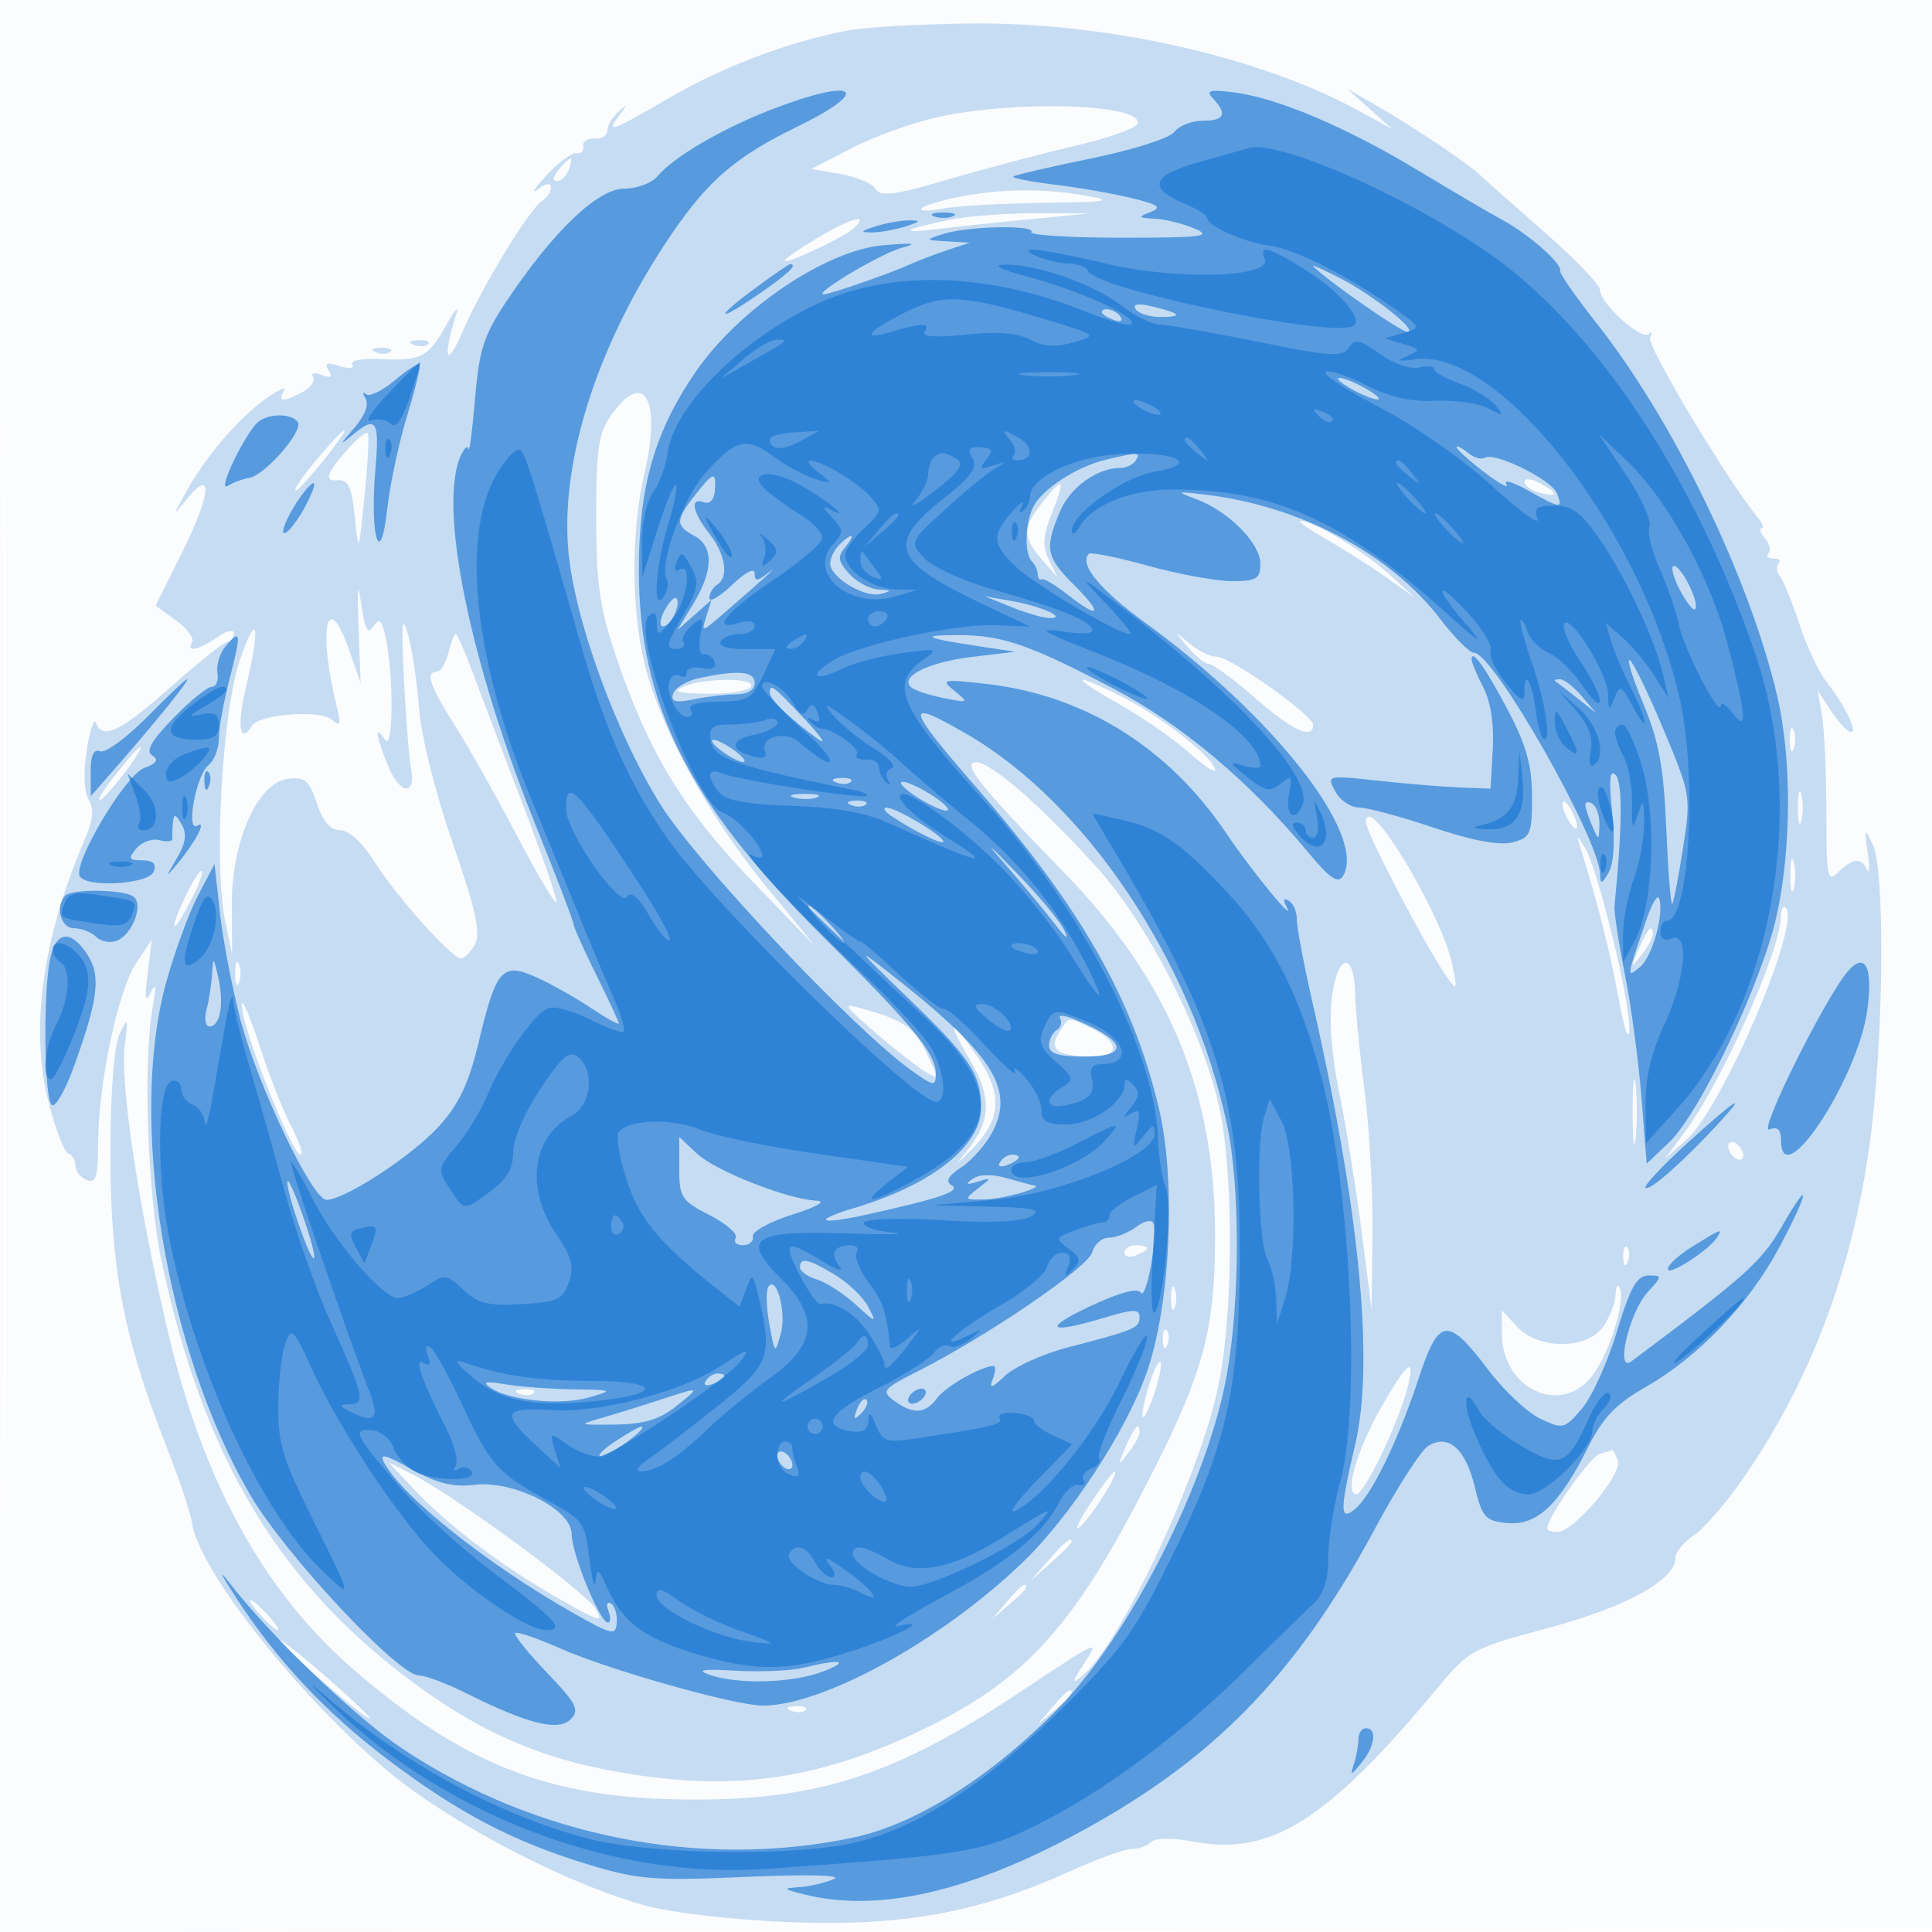 <svg xmlns="http://www.w3.org/2000/svg" width="256" height="256"><path fill="#1976D2" fill-opacity=".016" fill-rule="evenodd" d="M0 128.004v128.004l128.25-.254 128.25-.254.254-127.75L257.008 0H0zm.485.496c0 70.4.119 99.053.265 63.672s.146-92.98 0-128S.485 58.1.485 128.5"/><path fill="#1976D2" fill-opacity=".239" fill-rule="evenodd" d="M112.069 4.088c-7.79 1.528-16.437 4.816-23.46 8.92-7.666 4.48-8.419 4.738-6.53 2.242 1.143-1.511 1.126-1.572-.127-.45-.799.715-1.463 1.84-1.476 2.5s-.783 1.14-1.711 1.068c-.928-.073-1.592.377-1.476 1 .116.622-.288 1.041-.897.929-.61-.111-2.41 1.222-4 2.962-1.591 1.741-2.105 2.564-1.142 1.83 1.066-.813 1.75-.919 1.75-.27 0 .584-.487 1.364-1.083 1.732-1.74 1.076-7.981 11.297-10.602 17.364-2.214 5.123-2.726 3.626-.826-2.415.346-1.1-.281-.367-1.392 1.628-2.367 4.253-3.289 4.717-8.832 4.448-2.321-.113-3.901.204-3.583.718.328.531-.383.618-1.682.206-1.686-.535-2.053-.394-1.461.563.566.916.304 1.091-.927.618-.969-.372-1.464-.25-1.136.28.319.516-.303 1.411-1.382 1.989-2.572 1.376-3.384 1.328-2.472-.147.406-.658-.674-.19-2.401 1.04-3.655 2.602-7.949 7.622-10.554 12.338-1.83 3.311-1.829 3.313.107.933 3.476-4.275 3.201-.647-.517 6.828l-3.636 7.307 2.695 1.962c1.482 1.08 2.44 2.374 2.13 2.876-.875 1.416.873 1.078 3.331-.644 1.246-.872 2.223-1.092 2.223-.5 0 .581-.355 1.057-.789 1.057-.433 0-3.83 2.7-7.547 6-6.748 5.989-9.096 7.11-9.949 4.75-.249-.687-.799.961-1.222 3.664-.472 3.016-.372 5.55.259 6.56.734 1.177.606 2.626-.453 5.086-5.688 13.222-7.36 25.241-4.869 34.989.907 3.548 2.081 6.601 2.609 6.784.529.184.961.923.961 1.643 0 .721.675 1.569 1.5 1.886 1.219.467 1.5-.433 1.5-4.805 0-7.826 2.623-20.296 5.031-23.92l2.085-3.137-.555 4.5c-.409 3.322-.299 3.976.419 2.5.7-1.439.769-.877.246 2-1.281 7.054-.681 24.684 1.135 33.375 5.494 26.285 15.872 43.463 34.262 56.709 8.211 5.914 15.624 9.177 24.871 10.946 16.079 3.077 27.716 1.529 42.339-5.629 12.677-6.207 19.05-13.07 27.992-30.144 8.562-16.35 10.175-21.909 10.175-35.073 0-19.127-6.103-33.771-20.053-48.113C129.769 104.078 127.321 101 129.359 101c1.967 0 8.69 5.86 15.951 13.902 6.617 7.329 13.606 20.856 16.101 31.162 2.073 8.562 2.089 27.601.031 37.561-2.451 11.866-13.015 34.322-18.113 38.499-1.356 1.111-1.308.807.246-1.585 2.212-3.403 2.26-3.424-8.301 3.598-16.67 11.084-26.758 14.383-43.774 14.315-18.357-.073-29.709-4.413-44.34-16.952-12.151-10.414-20.243-25.085-24.964-45.257-3.897-16.654-6.31-32.74-5.662-37.743.475-3.673.42-3.796-.682-1.5-.748 1.558-1.205 7.585-1.214 16-.016 15.034 1.732 24.182 7.352 38.5 1.728 4.4 3.273 8.998 3.435 10.219.926 7.001 17.43 27.024 29.286 35.532 8.926 6.404 21.684 12.721 30.789 15.244 3.401.943 11.631 1.893 19 2.194 14.868.607 25.135-1.237 37.098-6.661 3.673-1.665 7.426-3.028 8.34-3.028s2.089-.418 2.612-.929c.573-.56 2.8-.578 5.616-.045 10.166 1.923 17.648-2.756 32.024-20.026 4.504-5.41 4.747-5.545 14.949-8.283 10.303-2.765 16.861-6.369 16.861-9.266 0-.773 1.072-2.107 2.381-2.965 1.31-.858 4.178-4.131 6.374-7.273 9.387-13.431 15.126-28.985 17.254-46.759 1.606-13.424 1.706-34.263.178-37.454-1.136-2.373-1.172-2.322-.704 1 .272 1.925.236 2.938-.078 2.25-.765-1.673-1.937-1.575-3.834.321-1.428 1.429-1.571.713-1.571-7.875 0-5.195-.257-10.965-.572-12.821l-.572-3.375 1.803 2.75c.993 1.512 2.166 2.75 2.608 2.75.937 0-.786-3.495-3.355-6.807-.984-1.268-2.551-4.643-3.483-7.5-.931-2.856-2.08-5.684-2.553-6.285s-.563-1.388-.201-1.75S235.733 74 235 74s-1.037-.296-.675-.658.156-1.262-.456-2c-.613-.738-.816-1.342-.452-1.342s.195-.563-.376-1.25c-4.064-4.897-14.957-23.093-14.403-24.059.375-.655.304-.847-.158-.427-.983.893-6.48-4.068-6.48-5.848 0-.666-3.262-4.069-7.249-7.563s-7.845-6.917-8.575-7.607c-1.751-1.654-8.678-6.307-13.676-9.186l-4-2.304 3 2.683 3 2.683-4.5-2.463C166.986 7.535 146.663 2.951 128.808 3.11c-6.77.06-14.302.5-16.739.978m12.333 11.398c-3.354.729-8.529 2.58-11.5 4.113l-5.402 2.787 3.854.666c2.12.367 4.222 1.262 4.672 1.989.658 1.066 2.533.818 9.645-1.273 4.856-1.427 12.399-3.422 16.762-4.432s8.093-2.339 8.289-2.953c.827-2.595-15.899-3.165-26.32-.897M74 22.5c-.718.865-.815 1.5-.229 1.5.558 0 1.274-.675 1.591-1.5s.419-1.5.229-1.5-.906.675-1.591 1.5m53.112 3.581c-2.414.474-4.664 1.164-5 1.534s.907.383 2.763.029 7.931-.7 13.5-.769c8.4-.104 9.358-.262 5.625-.926-5.688-1.012-11.285-.968-16.888.132m-1.054 3.009c-6.408 1.257-7.359 1.952-1.714 1.254 2.664-.33 8.289-.929 12.5-1.332l7.656-.732-7-.031c-3.85-.016-8.999.362-11.442.841m-17.808 2.476c-2.338 1.401-4.25 2.725-4.25 2.942 0 .645 8.048-3.156 9.272-4.38 1.943-1.943-.593-1.216-5.022 1.438M54.813 45.683c.721.289 1.584.253 1.916-.079s-.258-.568-1.312-.525c-1.165.048-1.402.285-.604.604m-5 1c.721.289 1.584.253 1.916-.079s-.258-.568-1.312-.525c-1.165.048-1.402.285-.604.604m31.255 8.221C79.288 57.404 79 59.295 79 68.478c0 8.813.448 12.005 2.577 18.346 4.259 12.688 8.948 20.443 18.106 29.944l8.418 8.732-6.558-8c-7.521-9.177-13.809-20.586-16.018-29.064-1.877-7.208-1.938-18.047-.145-25.669 2.297-9.758.009-13.93-4.312-7.863M43.377 59.25C40.424 62.619 38.699 65 39.21 65c.25 0 1.902-1.8 3.67-4 3.432-4.271 3.78-5.497.497-1.75m2.942.004c-3.105 3.45-3.491 4.535-1.558 4.383 1.378-.109 1.845.901 2.251 4.863.505 4.926.524 4.883 1.302-2.865.435-4.325.619-8.036.409-8.246-.21-.209-1.292.63-2.404 1.865M202 63.848c0 .505.9 1.154 2 1.442 1.1.287 2 .356 2 .152 0-.205-.9-.853-2-1.442-1.105-.591-2-.659-2-.152m-63.927 2.787c-2.595 3.298-2.597 4.541-.017 7.504l2.057 2.361-1.134-2.328c-.887-1.824-.793-3.18.436-6.25 1.838-4.595 1.508-4.911-1.342-1.287m37.641 4.798c2.317 1.326 5.917 3.618 8 5.096l3.786 2.685-3.5-3.182c-3.337-3.034-10.029-7.046-11.71-7.02-.435.007 1.106 1.096 3.424 2.421M47.504 83l.277 7.5-1.474-4.25c-2.986-8.612-4.25-2.9-1.66 7.499.577 2.317.457 2.564-.755 1.566-1.567-1.289-9.559-.663-10.475.82-1.621 2.622-2.061.13-.862-4.885 2.018-8.447 1.555-10.667-.783-3.75-2.339 6.919-3.476 27.111-1.943 34.5l.934 4.5-.046-6.5c-.061-8.49 3.417-16.339 7.445-16.807 2.251-.261 2.82.223 3.819 3.25.8 2.425 1.782 3.557 3.084 3.557 1.15 0 2.944 1.638 4.507 4.114C52.554 118.838 59.851 127 61.092 127c.461 0 1.295-.854 1.854-1.899.779-1.455.086-4.589-2.966-13.416-2.316-6.698-4.18-14.167-4.454-17.851-.26-3.484-.926-7.909-1.481-9.834-.787-2.734-.901-1.42-.521 6 .268 5.225.682 10.503.92 11.729.725 3.733-1.39 3.644-2.965-.125-1.68-4.02-1.921-5.835-.479-3.604 1.115 1.725 1.199-8.5.11-13.5-.522-2.4-.848-2.7-1.631-1.5-.743 1.139-1.132.417-1.616-3-.444-3.144-.553-2.24-.359 3m11.907 3.5c-.345 1.375-1.029 2.5-1.519 2.5-1.586 0-.96 1.854 2.442 7.231 1.833 2.898 5.511 9.428 8.173 14.512s5.012 9.071 5.222 8.862c.21-.21-1.834-6.17-4.542-13.244s-5.719-14.999-6.691-17.611S60.573 84 60.383 84s-.627 1.125-.972 2.5m97.994-.75c1.048 1.237 2.325 2.25 2.839 2.25s3.248 2.025 6.077 4.5c4.925 4.308 7.679 5.583 7.679 3.555C174 94.747 163.02 87 161.166 87c-.83 0-2.444-.787-3.587-1.75-2.077-1.748-2.077-1.748-.174.5M90.5 91c-1.473.633-.632.878 3.191.93 2.855.038 5.469-.38 5.809-.93.758-1.226-6.148-1.226-9 0m57.726 2.262c3.149 1.781 7.311 4.662 9.25 6.403 1.938 1.74 3.524 2.799 3.524 2.353 0-1.448-6.948-6.958-12.004-9.52-7.039-3.567-7.544-3.067-.77.764M237.158 98c0 1.375.227 1.938.504 1.25.278-.687.278-1.812 0-2.5-.277-.687-.504-.125-.504 1.25M16.86 100.75c-2.877 3.473-4.095 5.25-3.601 5.25.277 0 1.705-1.575 3.173-3.5 2.725-3.572 3.055-4.921.428-1.75M238.232 107c0 1.925.206 2.713.457 1.75.252-.963.252-2.537 0-3.5-.251-.963-.457-.175-.457 1.75m-31.201-.5c0 .55.436 1.675.969 2.5s.969 1.05.969.5-.436-1.675-.969-2.5-.969-1.05-.969-.5M181 108.994c0 1.328 8.144 16.873 10.743 20.506 1.318 1.843 1.376 1.725.735-1.5-1.354-6.819-11.478-23.583-11.478-19.006m28.407 3.293c2.321 7.429 3.904 13.682 5.046 19.928.769 4.209 1.376 5.967 1.439 4.163.127-3.662-4.247-21.522-5.903-24.102-1.089-1.697-1.115-1.696-.582.011M237.232 116c0 1.925.206 2.713.457 1.75.252-.963.252-2.537 0-3.5-.251-.963-.457-.175-.457 1.75m-212.553 2.546c-2.349 4.927-2.018 5.765.437 1.11 1.116-2.115 1.852-4.022 1.636-4.238s-1.149 1.192-2.073 3.128M236 121.298c0 4.476-7.766 21.945-12.759 28.702l-2.587 3.5 2.82-2.5c4.758-4.218 15.22-28.639 13.154-30.705-.345-.346-.628.106-.628 1.003m-18.856 4.452c-1.091 2.55-1.066 2.609.34.809.834-1.068 1.516-2.305 1.516-2.75 0-1.52-.678-.81-1.856 1.941M31.158 129c0 1.375.227 1.938.504 1.25.278-.687.278-1.812 0-2.5-.277-.687-.504-.125-.504 1.25m145.344 2.982c-.425 3.094-.079 7.737.955 12.805.892 4.373 2.221 12.623 2.954 18.332l1.333 10.381.12-10c.066-5.5-.408-14.05-1.052-19s-1.203-10.683-1.242-12.739c-.106-5.674-2.278-5.518-3.068.221m-144.457 1.111c-.09 3.211 7.744 22.628 7.911 19.607.024-.439-.708-2.239-1.628-4-.919-1.76-2.699-6.35-3.955-10.2s-2.304-6.283-2.328-5.407M115 135.964c4.837 4.261 9 7.293 9 6.554 0-.339-.697-1.964-1.548-3.611-1.485-2.872-2.981-3.816-8.452-5.333-2.264-.628-2.169-.402 1 2.39m25.288.947c-1.389 2.224-.056 3.089 4.762 3.089 3.484 0 3.122-2.145-.652-3.865-3.09-1.408-2.701-1.481-4.11.776m-11.726 3.605c2.987 5.097 2.764 8.268-.883 12.53-1.199 1.401-.716 1.07 1.071-.735 4.008-4.047 4.171-7.375.614-12.507-3.591-5.183-4.029-4.794-.802.712m87.766 6.984c.005 3.85.185 5.302.402 3.228.216-2.075.213-5.225-.008-7s-.398-.078-.394 3.772M229 151.882c0 .55.45 1.278 1 1.618s1 .168 1-.382-.45-1.278-1-1.618-1-.168-1 .382m-80 14.087c0 .532.675.709 1.5.393.825-.317 1.5-.753 1.5-.969s-.675-.393-1.5-.393-1.5.436-1.5.969m66.079.614c.048 1.165.285 1.402.604.605.289-.722.253-1.585-.079-1.917s-.568.258-.525 1.312M155.158 172c0 1.375.227 1.938.504 1.25.278-.687.278-1.812 0-2.5-.277-.687-.504-.125-.504 1.25m58.921-.473c-.043 1.116-.78 3.028-1.636 4.25-2.153 3.074-8.554 3.093-11.404.034L199 173.623v3.054c0 7.319 7.738 11.014 11.924 5.692 2.267-2.881 4.474-9.83 3.714-11.693-.264-.647-.516-.264-.559.851m-60 6.056c.048 1.165.285 1.402.604.605.289-.722.253-1.585-.079-1.917s-.568.258-.525 1.312M152.2 183.7c-.624 2.034-.97 3.864-.767 4.066s.907-1.267 1.567-3.266 1.005-3.828.767-4.066-.943 1.232-1.567 3.266m30.874 2.67c-3.289 5.749-4.976 11.63-3.336 11.63 1.056 0 5.672-9.674 6.801-14.25 1.023-4.151-.059-3.332-3.465 2.62m-114.261-1.687c.721.289 1.584.253 1.916-.079s-.258-.568-1.312-.525c-1.165.048-1.402.285-.604.604m80.331 7.067c-1.091 2.55-1.066 2.609.34.809.834-1.068 1.516-2.305 1.516-2.75 0-1.52-.678-.81-1.856 1.941m62.831.896c-1.276.346-6.975 8.431-6.975 9.895 0 .252.623.459 1.384.459 2.152 0 8.66-7.723 7.986-9.478-.321-.837-.648-1.47-.727-1.406s-.829.302-1.668.53M55 197.494c4.412 4.7 11.851 10.276 19.375 14.522 5.218 2.945 5.692 3.06 4.48 1.082-1.404-2.291-18.664-14.942-24.205-17.741l-3.15-1.591zm89.463 1.756c-1.542 2.338-2.164 3.722-1.383 3.077 1.502-1.241 5.331-7.327 4.609-7.327-.233 0-1.685 1.912-3.226 4.25m-5.539 7.5-2.424 2.75 2.75-2.424c1.512-1.334 2.75-2.571 2.75-2.75 0-.785-.81-.146-3.076 2.424m-5.519 5.5-1.905 2.25 2.25-1.905c2.114-1.79 2.705-2.595 1.905-2.595-.19 0-1.202 1.012-2.25 2.25M34.5 214c.995 1.1 2.035 2 2.31 2s-.315-.9-1.31-2-2.035-2-2.31-2 .315.9 1.31 2m2.5 3.302c0 .275 2.7 2.839 6 5.698s6 4.973 6 4.698-2.7-2.839-6-5.698-6-4.973-6-4.698m102.405 8.948-1.905 2.25 2.25-1.905c2.114-1.79 2.705-2.595 1.905-2.595-.19 0-1.202 1.012-2.25 2.25m-34.592.433c.721.289 1.584.253 1.916-.079s-.258-.568-1.312-.525c-1.165.048-1.402.285-.604.604"/><path fill="#1976D2" fill-opacity=".633" fill-rule="evenodd" d="M102.38 14.454c-6.677 2.571-13.134 6.339-15.267 8.91-.747.9-2.734 1.636-4.416 1.636-3.484 0-9.38 5.635-15.537 14.848-3.049 4.563-3.667 6.47-4.216 13-.353 4.209-.742 7.202-.863 6.652-.122-.55-.608-.1-1.081 1-2.923 6.801 1.253 27.21 10.01 48.929 2.745 6.806 4.99 12.669 4.99 13.029s1.35 3.375 3 6.701 3 6.232 3 6.458c0 .227-1.688-.713-3.75-2.088s-5.297-3.193-7.187-4.041c-4.493-2.016-5.311-1.107-7.587 8.422-1.345 5.63-2.623 8.354-5.325 11.345-3.488 3.86-12.445 9.717-14.89 9.736-1.867.014-9.135-15.201-11.399-23.861-1.097-4.197-2.319-10.555-2.716-14.13l-.721-6.5-2.181 4.148c-1.199 2.281-3.095 7.447-4.212 11.48-5.085 18.348-.089 48.787 11.163 68.02C37.755 205.944 52.764 222 55.49 222c.867 0 3.699 1.064 6.293 2.363 8.115 4.067 12.199 5.083 13.837 3.445 1.219-1.219.781-2.075-3.176-6.205-2.524-2.635-4.401-4.979-4.171-5.21.231-.23 2.901.678 5.933 2.019 6.493 2.872 23.185 7.586 26.862 7.587 7.964.002 23.508-8.537 34.305-18.846 6.406-6.116 13.887-17.549 16.605-25.377 3.143-9.052 3.871-25.361 1.563-35.004-3.472-14.503-10.268-26.438-24.145-42.405-9.483-10.909-9.675-11.954-1.309-7.111 15.888 9.199 29.929 30.26 34.496 51.744 1.753 8.246 1.745 23.268-.018 33.152-2.526 14.167-12.841 34.554-22.407 44.289-8.914 9.071-18.837 15.309-27.128 17.053-20.145 4.237-42.148-.103-59.697-11.775-6.313-4.199-17.673-15.117-23.127-22.228-1.262-1.645-.838-.741.942 2.009 5.45 8.422 11.985 15.414 20.231 21.646 9.402 7.107 16.618 10.884 26.561 13.904 6.635 2.016 8.724 2.18 20.965 1.645 8.126-.355 12.79-.241 11.595.285-1.1.484-3.125.964-4.5 1.068-2.355.178-2.326.233.5.952q14.157 3.603 35.243-7.523c18.607-9.818 29.833-21.171 40.43-40.889 2.93-5.452 6.114-10.4 7.077-10.995 2.669-1.651 4.951.369 6.181 5.472.965 4.005 1.383 4.465 4.309 4.748 3.895.375 6.909-2.461 10.702-10.072 1.949-3.911 3.685-5.714 7.727-8.022 6.903-3.943 13.632-10.992 17.602-18.44 4.006-7.517 4.251-9.594.324-2.748-2.652 4.624-4.769 6.521-19.926 17.853-2.183 1.632-.293-6.477 2.129-9.134 1.983-2.176 1.988-2.25.126-2.241-1.522.008-2.397 1.567-4.185 7.458-1.244 4.096-3.335 8.696-4.647 10.221-2.293 2.666-2.506 2.716-5.504 1.292-1.715-.814-4.816-3.727-6.89-6.473-5.388-7.133-6.549-6.984-9.237 1.189-2.691 8.179-6.227 15.45-8.383 17.239-2.078 1.725-2.076.321.013-8.623 2.519-10.783.554-31.087-5.642-58.312-1.189-5.225-2.142-10.279-2.119-11.23.024-.952-.448-2.034-1.048-2.405-.699-.432-.816-.169-.327.73 1.476 2.713-4.589-4.65-7.904-9.595-7.702-11.489-18.932-18.461-32.051-19.901-5.647-.62-5.882-.563-4 .968 1.913 1.557 1.848 1.597-1.5.925-1.925-.387-3.857-1.034-4.292-1.44-1.511-1.405 2.347-3.322 8.055-4.004l5.737-.685-5-.76c-7.044-1.071-7.689-1.445-2.5-1.447 5.771-.003 9.435 1.261 20.517 7.075 9.046 4.746 18.031 12.304 25.86 21.753 2.811 3.393 3.921 4.151 4.561 3.116 3.281-5.308-9.061-21.136-26.18-33.575-6.017-4.372-8.819-7.797-7.477-9.139.255-.255 3.774.454 7.821 1.575S161.156 77 163.23 77c3.273 0 3.77-.305 3.77-2.313 0-2.711-4.231-6.967-8.5-8.55-2.768-1.026-2.652-1.069 1.5-.557 12.451 1.536 24.296 7.861 30.881 16.489 1.86 2.437 3.857 4.431 4.437 4.431 2.58 0 16.625 24.685 16.712 29.375.026 1.347.218 1.302 1.128-.265.679-1.169.856-4.202.464-7.956-.459-4.387-.332-5.764.458-4.974.938.938.886 7.017-.147 17.32-.083.825.527 4.875 1.356 9 .828 4.125 1.821 11.48 2.206 16.344l.7 8.843 2.993-2.843c4.074-3.872 12.301-21.236 14.233-30.041 1.98-9.025 2-20.891.049-29.166-3.705-15.717-13.807-36.536-23.947-49.348-2.737-3.459-4.894-6.567-4.794-6.906.277-.936-4.124-4.818-7.602-6.707-1.698-.922-6.748-3.887-11.223-6.589-9.509-5.742-18.665-9.627-24.359-10.336-3.333-.415-3.825-.27-2.795.823 1.923 2.04 1.502 2.926-1.39 2.926-1.452 0-3.139.668-3.75 1.484-.617.824-5.521 2.386-11.041 3.514-5.463 1.117-10.096 2.195-10.296 2.396-.2.2 2.244.678 5.431 1.062 3.188.383 7.797 1.188 10.242 1.789 3.587.88 4.07 1.238 2.5 1.853-1.723.674-1.659.775.554.877 1.375.063 3.766.657 5.312 1.32 2.395 1.026.96 1.205-9.655 1.205-6.857 0-12.259-.338-12.003-.75.605-.978-8.423-.785-11.654.25-2.468.79-2.461.803.5.979l3 .179-3 .994c-1.65.547-3.9 1.408-5 1.914C118.007 36.213 109.96 39 109.142 39c-1.508 0 7.568-5.418 10.298-6.148 2.255-.602 1.637-.698-2.348-.363-7.618.64-19.25 8.486-24.94 16.824-5.442 7.974-7.492 15.133-7.499 26.187-.011 17.798 6.527 30.849 24.288 48.485 12.035 11.95 15.059 15.62 15.059 18.277 0 1.742-.229 1.711-3.25-.438-7.604-5.412-28.45-27.512-33.267-35.27C81.521 96.953 76.07 81.893 75.3 72.896c-1.039-12.137 4.005-27.62 13.603-41.753 4.918-7.243 8.579-10.382 16.75-14.367 10.115-4.931 7.789-6.581-3.273-2.322m21.37 14.208c.688.278 1.813.278 2.5 0 .688-.277.125-.504-1.25-.504s-1.937.227-1.25.504M116 30c-1.98.634-2.084.801-.5.801 1.1 0 3.125-.361 4.5-.801 1.98-.634 2.084-.801.5-.801-1.1 0-3.125.361-4.5.801m-15.803 8.087c-5.608 4.124-5.377 4.821.303.913 3.913-2.692 5.285-4 4.197-4-.167 0-2.192 1.389-4.5 3.087M174 35.277c1.761 1.844 11.63 8.717 12.473 8.687 1.535-.054-4.4-4.777-8.973-7.142-2.2-1.137-3.775-1.832-3.5-1.545m-23.525 5.683c.354.572 1.816 1.04 3.251 1.04 3.134 0 2.772-.479-1.06-1.399-1.858-.447-2.612-.323-2.191.359m-4.475.433c0 .216.698.661 1.552.989.89.341 1.291.173.941-.393-.587-.951-2.493-1.406-2.493-.596m-93.736 9.038c-1.642 1.382-3.346 2.188-3.786 1.791s-.454-.126-.034.602c.469.81-.148 2.359-1.589 3.993-1.833 2.077-1.894 2.282-.276.926 3.296-2.764 3.732-2.143 3.158 4.507-.754 8.743.645 13.442 1.563 5.25.37-3.3 1.564-8.902 2.655-12.448s1.827-6.603 1.639-6.791c-.189-.189-1.687.788-3.33 2.17M179 51.5c1.375.786 2.95 1.429 3.5 1.429s-.125-.643-1.5-1.429-2.95-1.429-3.5-1.429.125.643 1.5 1.429M34.384 55.765c-1.633 1.076-5.802 9.613-4.208 8.618.728-.455 1.999-.927 2.824-1.05 2.038-.303 7.203-6.196 6.47-7.381-.695-1.125-3.505-1.228-5.086-.187M193 59.259c0 .277 1.652 1.764 3.671 3.304s3.336 2.257 2.926 1.594.877-.295 2.859.818c4.352 2.445 4.655 2.477 3.861.408-.691-1.801-8.255-5.54-9.567-4.729-.46.285-1.493-.026-2.294-.69-.801-.665-1.456-.982-1.456-.705m-46.521 1.67c-3.787.909-8.263 3.798-9.52 6.147-1.143 2.136-1.261 6.288-.209 7.341.412.412.75 1.162.75 1.666s.236.805.524.667 1.812.763 3.385 2c4.284 3.37 4.852 2.711.991-1.15-3.804-3.804-4.019-4.874-1.966-9.787 1.35-3.231 4.927-5.813 8.054-5.813.767 0 1.672-.45 2.012-1 .686-1.11.338-1.116-4.021-.071m-54.406 4.706C89.496 68.91 89.486 69.655 92 71c2.581 1.381 2.535 4.605-.129 9l-2.121 3.5 2.258-2 2.258-2-.677 2.175c-.664 2.134-.625 2.13 2.118-.23 4.902-4.22 7.949-6.991 6.092-5.54-1.474 1.151-1.799 1.162-1.799.063 0-.782-1.251-.143-3 1.532-1.65 1.581-3 2.367-3 1.746 0-.62.45-1.406 1-1.746 1.606-.993 1.158-4.03-1-6.773-2.274-2.891-2.619-4.902-.715-4.171.764.293 1.348-.329 1.438-1.531.199-2.639-.159-2.557-2.65.61m-51.818-.385c-1.903 2.403-3.503 6.022-2.348 5.307.609-.376 1.791-2.005 2.626-3.62 1.575-3.046 1.441-3.858-.278-1.687M111.2 72.2c-.66.66-1.2 1.775-1.2 2.477 0 1.829 4.574 4.574 6.701 4.022 1.511-.392 1.463-.486-.296-.583-1.152-.064-2.902-1.008-3.888-2.097-1.467-1.622-1.564-2.257-.533-3.5 1.497-1.804.931-2.034-.784-.319m111.348 5.893c.88 1.701 1.808 2.884 2.063 2.629.681-.681-1.783-5.722-2.797-5.722-.476 0-.146 1.392.734 3.093M88.046 80.914c-.614 1.148-.699 2.086-.188 2.086 1.028 0 2.446-3.029 1.747-3.729-.244-.243-.945.496-1.559 1.643M134 80.433c1.925.778 4.175 1.435 5 1.461 2.631.08-1.033-1.584-5-2.27l-3.5-.606zM29.893 85.629c-.766.923-1.252 2.509-1.08 3.525.172 1.015-.166 1.846-.751 1.846s-2.883 1.874-5.106 4.165c-2.927 3.016-3.692 4.38-2.773 4.948.906.56.593 1.034-1.093 1.658-2.489.921-9.508 12.744-8.517 14.347.961 1.555 9.153 1.038 9.789-.618.398-1.039-.068-1.5-1.516-1.5-1.786 0-1.901-.229-.788-1.57.716-.863 2.106-1.359 3.088-1.102s1.748.176 1.701-.181c-.046-.356-.017-1.322.065-2.147.121-1.217.339-1.174 1.156.228.73 1.253.555 2.49-.636 4.5-1.544 2.604-1.542 2.651.036.772 2.384-2.841 4.005-5.91 2.691-5.098-1.584.979-.185-6.685 1.462-8.012.759-.611 1.379-2.2 1.379-3.532s.638-4.882 1.418-7.889c1.582-6.098 1.499-6.779-.525-4.34M195 87.35c0 .412.698 2.099 1.551 3.748.978 1.891 1.439 4.919 1.25 8.2l-.301 5.202-4-.151c-2.2-.083-7.088-.486-10.863-.896-6.805-.739-6.854-.727-5.715 1.401.632 1.18 2.045 2.146 3.14 2.146s5.516 1.19 9.824 2.644c5.101 1.722 8.753 2.412 10.473 1.981 2.445-.614 2.641-1.062 2.641-6.043 0-4.064-.75-6.809-3.067-11.23-3.018-5.758-4.933-8.476-4.933-7.002m22.738 5.879c2.072 4.969 2.706 8.41 3.054 16.572.241 5.666.593 10.147.782 9.958.189-.188.832-3.493 1.43-7.344 1.07-6.897 1.032-7.13-2.561-15.712-2.005-4.791-4.023-8.943-4.483-9.228-.46-.284.34 2.305 1.778 5.754M92.582 89.868c-1.604.348-3.127 1.263-3.383 2.034-.364 1.092.252 1.258 2.792.75 1.792-.359 4.328-.652 5.634-.652 1.444 0 2.375-.588 2.375-1.5 0-1.575-2.198-1.762-7.418-.632m-73.1 5.15c-2.719 2.761-5.514 4.8-6.213 4.532-.865-.332-1.264.537-1.254 2.731l.015 3.219 3.494-4c5.364-6.142 9.685-11.5 9.272-11.5-.204 0-2.596 2.258-5.314 5.018m186.601-4.757c.23.143 1.542 1.156 2.917 2.25l2.5 1.989-1.905-2.25c-1.048-1.237-2.36-2.25-2.917-2.25s-.824.117-.595.261M102 91.826c0 .857 3.035 3.74 6.5 6.174 1.1.773.221-.486-1.953-2.797-4.157-4.42-4.547-4.71-4.547-3.377m-6.441 7.642c1.067.808 2.365 1.483 2.882 1.5.518.018.068-.629-1-1.436-1.067-.808-2.365-1.483-2.882-1.5-.518-.018-.068.629 1 1.436m-68.48 4.115c.048 1.165.285 1.402.604.605.289-.722.253-1.585-.079-1.917s-.568.258-.525 1.312m83.734.1c.721.289 1.584.253 1.916-.079s-.258-.568-1.312-.525c-1.165.048-1.402.285-.604.604m8.64.242c.371.599 2.045 1.798 3.72 2.665 1.676.866 2.744 1.085 2.374.485-.371-.599-2.045-1.798-3.72-2.665-1.676-.866-2.744-1.085-2.374-.485m-14.184 1.768c.973.254 2.323.237 3-.037s-.119-.481-1.769-.461-2.204.244-1.231.498m7.544.99c.721.289 1.584.253 1.916-.079s-.258-.568-1.312-.525c-1.165.048-1.402.285-.604.604m97.257.008c.039.445.457 1.709.93 2.809.829 1.928.862 1.921.93-.191.038-1.205-.38-2.469-.93-2.809s-.968-.254-.93.191M118 108.052c2.874 1.957 7 3.996 7 3.459 0-.749-6.273-4.506-7.5-4.492-.55.006-.325.471.5 1.033m15.517 6.859c2.209 2.524 5.046 5.939 6.305 7.589 1.43 1.875 1.884 2.164 1.209.771-.593-1.226-3.431-4.642-6.305-7.59-4.157-4.263-4.404-4.421-1.209-.77m-124.85 3.756C7.268 120.065 8.035 123 9.8 123c.99 0 2.31.51 2.933 1.133s1.849.858 2.724.522c2.131-.818 3.643-4.925 2.167-5.89-1.409-.921-8.062-.994-8.957-.098m209.535 3.075c-2.716 7.895-2.716 7.895-.902 6.408 1.631-1.337 3.231-7.056 2.548-9.105-.194-.584-.935.63-1.646 2.697M109 122.5c1.292 1.375 2.574 2.5 2.849 2.5s-.557-1.125-1.849-2.5-2.574-2.5-2.849-2.5.557 1.125 1.849 2.5M6.625 127.125c-.939 4.693-.752 18.679.258 19.303.486.3 1.81-2.036 2.944-5.191 3.215-8.952 3.571-11.98 1.738-14.778-2.199-3.356-4.189-3.087-4.94.666m113.563 4.987c8.339 8.014 9.812 10.216 9.812 14.676 0 5.052-6.502 10.197-16.756 13.261-5.656 1.689-4.768 2.297 1.373.94 9.949-2.198 12.741-3.15 11.495-3.92-.872-.539-.491-1.246 1.308-2.424 1.396-.915 3.249-3.037 4.117-4.716 2.938-5.682-.053-10.297-13.537-20.887-4.739-3.721-4.436-3.296 2.188 3.07M28.105 129c-.073 1.375-.404 3.512-.735 4.75-.332 1.238-.153 2.25.397 2.25 1.419 0 1.949-2.988 1.151-6.5-.624-2.749-.692-2.791-.813-.5m216.731-.274c-3.039 3.555-11.966 21.538-10.391 20.934 1.094-.42 1.555.008 1.555 1.445 0 7.316 10.224-8.195 11.439-17.354.751-5.661-.309-7.707-2.603-5.025m-104.383 6.197c.319.516.122 1.221-.437 1.567S139 137.766 139 138.559c0 1.041 1.249 1.441 4.5 1.441 6.213 0 5.884-1.949-.814-4.812-1.547-.662-2.552-.781-2.233-.265m83.088 16.581c-3.277 2.977-5.752 5.619-5.499 5.871.499.499 4.732-3.203 9.395-8.217 4.353-4.68 2.831-3.763-3.896 2.346M90 154.805c0 3.846.3 4.307 4.035 6.213 2.22 1.132 3.768 2.491 3.441 3.02s.108.962.965.962 1.447-.522 1.309-1.16 2.225-1.944 5.25-2.902c3.208-1.016 4.552-1.783 3.225-1.84-3.838-.165-13.428-3.94-15.893-6.256L90 150.651zm42.507-.816c-.35.566.051.734.941.393 1.732-.665 2.049-1.382.611-1.382-.518 0-1.216.445-1.552.989m-3.623 2.214c-1.036.738-.881.836.616.389 1.97-.588 1.971-.575.059.906-1.853 1.434-1.808 1.499 1 1.432 2.481-.06 7.972-1.646 6.434-1.86-.278-.038-1.905-.471-3.616-.962-1.934-.555-3.632-.519-4.493.095m-90.811.369c-.103 1.51 3.07 10.619 3.536 10.152.212-.211-.481-2.823-1.539-5.804s-1.957-4.938-1.997-4.348m112.486 5.998c-1.068.786-2.703 1.43-3.633 1.43s-1.919.864-2.195 1.92c-.516 1.974-13.803 11.056-22.971 15.702-4.808 2.436-5.03 2.707-3.268 3.996 2.528 1.849 4.129 1.741 5.701-.383 1.144-1.546 5.882-4.235 7.461-4.235.308 0 .262.777-.103 1.726-.519 1.355-.163 1.258 1.655-.45 1.275-1.198 5-2.876 8.278-3.73 8.949-2.331 9.516-2.57 9.516-4.016 0-1.103-.808-1.091-4.659.068-7.461 2.245-8.335 1.516-1.841-1.536 3.863-1.815 6.236-2.446 6.663-1.772.706 1.114 2.291-7.475 1.691-9.158-.207-.58-1.16-.398-2.295.438m73.691 2.605c-1.787 1.105-3.25 2.448-3.25 2.985 0 1.012 5.49-2.525 6.529-4.207.762-1.233.586-1.168-3.279 1.222M106 167.933c0 .513 1.013 1.238 2.25 1.612s3.546 1.867 5.13 3.317c2.726 2.498 2.816 2.516 1.686.334-.657-1.266-2.627-3.177-4.38-4.246-3.538-2.157-4.686-2.406-4.686-1.017m-4.216 2.628c-.313.516-.238 2.739.165 4.939.724 3.946.744 3.962 1.517 1.186.783-2.816-.611-7.895-1.682-6.125m-8.277 12.428c-.35.566.051.734.941.393 1.732-.665 2.049-1.382.611-1.382-.518 0-1.216.445-1.552.989M65 183.887c2.396 1.685 9.284 2.364 13.042 1.286 3.339-.959 3.265-.996-2.167-1.083-3.094-.049-7.144-.353-9-.674-2.534-.439-3.001-.321-1.875.471m22.5 1.582c-2.2.722-5.575 1.772-7.5 2.333-3.476 1.015-3.465 1.022 1.572.958 3.754-.048 5.833-.674 8-2.407 3.326-2.662 3.337-2.657-2.072-.884m33-.469c-.34.55-.168 1 .382 1s1.278-.45 1.618-1 .168-1-.382-1-1.278.45-1.618 1m-6.936 1.707c-.542 1.425-.428 1.54.56.56.684-.679.991-1.486.683-1.793-.308-.308-.867.247-1.243 1.233M81.5 191c-1.65 1.093-2.487 1.99-1.861 1.993 1.093.007 6.388-3.898 5.361-3.953-.275-.015-1.85.867-3.5 1.96m-30.573 2.864c2.394 4.473 13.864 13.57 25.114 19.917 5.113 2.885 5.552 2.977 5.686 1.192.08-1.063-.27-2.191-.779-2.505s-.657.126-.33.98c.328.854.298 1.552-.067 1.552-1.064 0-4.801-9.126-4.801-11.723 0-3.293-7.718-7.179-12.965-6.528-2.73.339-4.915-.209-8.246-2.071-3.595-2.009-4.342-2.178-3.612-.814m52.073-.982c0 .55.45 1.278 1 1.618s1 .168 1-.382-.45-1.278-1-1.618-1-.168-1 .382m3.5 28.096c-1.65.408-5.7.587-9 .396-4.37-.252-5.321-.105-3.5.54 3.716 1.318 11.028 1.116 15-.414 3.759-1.448 2.396-1.732-2.5-.522m73.5 9.44c0 .78-.262 2.243-.582 3.25-.532 1.676-.447 1.667 1-.109 1.785-2.19 2.087-4.559.582-4.559-.55 0-1 .638-1 1.418"/><path fill="#1976D2" fill-opacity=".629" fill-rule="evenodd" d="m165.5 19.614-6.697 1.891c-6.275 1.769-6.794 3.427-1.731 5.525 1.61.667 2.928 1.536 2.928 1.931 0 .998 4.952 3.166 8.179 3.582 3.214.413 9.673 3.602 15.805 7.803 4.376 2.998 4.424 3.088 2 3.774l-2.484.702 2.446.757c2.294.71 2.325.81.5 1.603-1.484.645-1.24.746 1.031.427 11.097-1.56 29.719 22.155 35.006 44.58 2.45 10.394 1.407 29.811-1.602 29.811-.484 0-.881.661-.881 1.469 0 .894.586 1.243 1.5.893 2.406-.924 1.856 5.331-1.01 11.487-1.672 3.593-2.477 7.041-2.449 10.5l.041 5.151 4.012-4.438c12.946-14.322 17.415-40.234 10.444-60.562-7.917-23.087-20.921-42.743-34.816-52.622-10.715-7.619-28.268-15.39-32.222-14.264M137.5 34c1.1.473 2.975.891 4.167.93 1.191.038 2.316.474 2.5.968.875 2.357 31.87 8.835 35.086 7.332 1.541-.72-1.543-4.458-6.02-7.297-5.113-3.242-6.43-3.61-5.649-1.574.936 2.439-11.792 2.779-21.084.563-8.438-2.013-12.508-2.429-9-.922m-1.609 2.581C142.824 38.446 150 41.623 150 42.828c0 .517-2.688-.146-5.974-1.473-13.316-5.379-26.432-5.666-36.379-.796-9.925 4.86-18.418 13.482-19.175 19.465-.21 1.654-1.077 4.001-1.927 5.215-.87 1.243-1.52 4.182-1.489 6.734l.056 4.527 2.011-6.35c1.106-3.492 2.206-6.154 2.446-5.915.239.24-.236 2.647-1.056 5.35-1.696 5.588-2.068 11.84-.564 9.463.506-.799.687-1.829.402-2.288-1.099-1.78 2.109-10.667 5.054-14 4.059-4.593 5.493-4.952 9.095-2.276 1.65 1.225 4.125 2.565 5.5 2.976 2.427.725 2.441.701.5-.825-1.1-.864-1.64-1.586-1.2-1.603 1.451-.058 6.174 2.729 7.951 4.693 1.672 1.847 1.64 2.029-.752 4.276-1.375 1.291-2.499 2.874-2.499 3.518 0 2.023 3.536 4.477 6.579 4.567l2.921.086-2.806.842c-6.01 1.805-11.815-3.013-8.305-6.892 1.43-1.579 1.415-1.898-.159-3.569-1.247-1.323-1.311-1.615-.23-1.047 3.169 1.664-.577-1.36-4.103-3.312-4.04-2.237-7.127-1.54-4.171.942.976.819 3.011 2.259 4.524 3.2 1.513.94 2.736 2.262 2.718 2.937-.017.675-2.942 3.189-6.5 5.587-6.348 4.279-8.42 6.894-4.468 5.64 1.147-.364 2-.18 2 .433 0 .587-.873 1.067-1.941 1.067s-2.219.45-2.559 1c-.372.602.947 1 3.315 1h3.932l-1.623 3.467c-1.479 3.159-2.008 3.471-5.933 3.5-2.611.02-4.065.427-3.691 1.033.34.55.157 1-.406 1-1.358 0-2.941-3.172-2.373-4.756.247-.691.861-1.002 1.364-.691s.915.114.915-.437c0-.55.931-.822 2.069-.603 1.31.253 1.906-.043 1.625-.807-.244-.663-.884-1.116-1.421-1.005-.541.111-.748-1.004-.464-2.5.459-2.415.339-2.557-1.137-1.338-.907.75-1.403 1.763-1.102 2.25s-.172.887-1.053.887c-1.331 0-1.184-.717.874-4.25 2.161-3.709 2.313-4.551 1.194-6.617-1.096-2.026-1.374-2.126-1.922-.698-.377.982-.233 1.417.348 1.058 1.811-1.119 1.022 4.246-.978 6.646-1.814 2.178-1.969 2.21-2 .411-.023-1.364-.349-1.634-1.085-.898-2.324 2.324 6.173 24.759 9.867 26.049 1.788.625 5.125 4.25 5.163 5.608.012.445-.54.463-1.228.041-2.468-1.516 5.912 7.527 14.055 15.168 4.567 4.286 8.955 9.05 9.75 10.588 1.642 3.176 1.911 6.894.497 6.894-2.933 0-29.748-26.322-35.783-35.124-5.024-7.328-8.066-14.189-11.322-25.536-6.22-21.678-7.203-24.854-7.942-25.663-.413-.453-1.763.813-2.998 2.812-5.01 8.105-3.316 24.712 4.437 43.511a4024 4024 0 0 1 6.561 16 438 438 0 0 0 4.158 9.871c1.061 2.404 1.727 4.573 1.48 4.82s-2.267-.479-4.488-1.612-4.702-1.806-5.513-1.495c-1.845.708-6.067 6.757-8.059 11.545-.83 1.996-2.674 5.014-4.098 6.706-2.488 2.957-2.524 3.176-.922 5.621 2.014 3.074 1.818 3.061 5.477.356 2.12-1.567 2.96-3.028 2.96-5.147 0-1.723 1.497-5.213 3.587-8.362 2.919-4.397 3.85-5.185 5-4.231 2.307 1.915 1.749 6.41-.977 7.869-5.11 2.735-5.981 9.577-1.97 15.479 2.128 3.132 2.463 4.388 1.73 6.482-.804 2.299-1.525 2.633-6.265 2.905-4.399.251-5.773-.086-7.693-1.89-2.215-2.081-2.469-2.11-4.84-.556-1.376.901-3.119 1.639-3.873 1.639-1.983 0-8.407-7.491-11.272-13.144-1.353-2.671-2.639-4.856-2.856-4.856-.348 0 7.395 22.693 10.369 30.389 1.361 3.522.788 4.267-2.18 2.836-1.884-.908-1.957-1.101-.443-1.157 2.162-.081 1.932-1.038-2.73-11.394-1.777-3.946-4.464-11.674-5.972-17.174-1.507-5.5-3.613-12.957-4.678-16.571s-1.993-7.439-2.062-8.5-.553.546-1.076 3.571c-.524 3.025-1.308 7.525-1.742 10s-.85 3.698-.923 2.719-.809-2.041-1.634-2.357-1.5-1.24-1.5-2.052-.562-1.291-1.25-1.064c-1.937.64-2.068 12.063-.243 21.191 3.46 17.301 12.157 36.063 20.296 43.786 3.989 3.786 4.035 3.995-1.664-7.517-3.696-7.466-4.34-9.669-4.271-14.595.045-3.19.471-6.854.948-8.143.799-2.158 1.069-1.9 3.453 3.309 3.448 7.53 10.737 18.69 15.788 24.169C61.627 210.404 69.76 216 72.397 216c2.554 0 1.302-1.362-6.996-7.607-4.13-3.108-9.62-8.097-12.201-11.086-6.179-7.158-6.611-8.003-3.991-7.81 1.165.086 2.469 1.105 2.898 2.264.429 1.16 1.676 2.588 2.771 3.174 2.565 1.372 8.453 1.41 7.612.049-.346-.559-1.117-.715-1.714-.346-.636.393-.798.207-.393-.449.381-.616-.241-2.951-1.383-5.189-3.218-6.309-4.208-9.247-2.827-8.393.79.488.954.167.508-.995-.389-1.015-.256-1.467.326-1.108.542.335 2.484 3.846 4.317 7.802 3.622 7.819 4.645 8.941 11.565 12.694 4.338 2.352 4.646 2.796 5.204 7.5.326 2.75.7 4.1.831 3 .208-1.742.391-1.656 1.42.659 2.082 4.684 4.832 6.815 11.426 8.852 8.11 2.505 12.381 2.503 20.375-.006 6.573-2.064 11.748-4.723 6.855-3.523-1.375.338 1.263-1.397 5.862-3.855 8.805-4.704 13.443-8.478 15.52-12.626.688-1.376 1.817-2.377 2.509-2.226s1.002-.139.689-.645.132-1.189.989-1.518 1.334-.96 1.06-1.403c-.273-.442 1.048-3.874 2.937-7.627s3.434-7.543 3.434-8.424-1.548 1.629-3.441 5.579c-3.43 7.157-10.081 15.447-13.996 17.446-1.135.58.091-1.17 2.724-3.887l4.788-4.941-2.538-1.156c-1.395-.636-2.537-1.518-2.537-1.959s-1.15-.899-2.555-1.015c-1.405-.117-2.309.187-2.008.673.516.834-.817 1.159-11.172 2.72-3.815.575-4.329.403-5.186-1.74-.691-1.726-.97-1.9-1.016-.634-.044 1.218-.726 1.642-2.26 1.408-4.055-.619-2.954-2.447 3.394-5.633 3.467-1.74 6.836-3.851 7.486-4.691.651-.841 1.598-1.273 2.103-.96s1.773-.117 2.817-.955c1.78-1.429 1.75-1.452-.474-.368-4.536 2.209-1.141-.892 4.525-4.133 3.086-1.766 5.829-4.043 6.095-5.061s1.155-1.851 1.975-1.851c1.006 0 1.274.568.824 1.75-.551 1.446-.439 1.521.643.433 1.079-1.087.976-1.563-.589-2.719-1.817-1.341-1.782-1.445.815-2.432 1.492-.568 3.134-1.032 3.648-1.032a.934.934 0 0 0 .935-.927c0-.509 1.412-1.631 3.138-2.492l3.139-1.566-.523 9.161c-.294 5.154-.155 8.505.317 7.662 1.281-2.29 2.298-14.474 1.379-16.524-.448-.998-.914-4.064-1.036-6.814-.514-11.572-10.241-30.307-23.105-44.5-11.188-12.344-12.483-15.319-8.059-18.51 2.159-1.557 2.048-1.596-2.75-.95-2.75.37-6.311 1.302-7.912 2.071-3.634 1.744-4.57 1.079-1.402-.997 3.252-2.131 16.357-4.998 21.814-4.772l4.5.187-6.5-3.089c-11.685-5.551-12.55-7.878-5.118-13.752 3.786-2.993 4.68-4.219 3.984-5.463s-.457-1.57 1.067-1.455c1.603.121 1.744.42.766 1.626-1.001 1.234-.868 1.37.801.819 1.965-.647 1.966-.637.046.563-1.075.672-3.992 3.096-6.482 5.387-4.488 4.13-4.511 4.184-2.636 6.256 1.04 1.149 5.082 3.01 8.982 4.136 9.118 2.632 12.481 3.957 13.265 5.226.414.67-.884.809-3.772.405-3.708-.519-3.025-.076 4.329 2.806C158.036 91.511 167 97.692 167 101.502c0 .348-1.012.322-2.25-.059-1.995-.613-1.935-.439.531 1.53 2.377 1.899 3.017 2.025 4.411.874 1.452-1.199 1.573-1.046 1.108 1.403-.538 2.83.839 3.854 1.804 1.34 1.337-3.485-8.141-13.918-23.13-25.46-6.653-5.123-6.792-5.18-3.021-1.25 2.174 2.266 3.647 4.12 3.272 4.12-1.548 0-12.427-6.38-14.975-8.782-3.296-3.107-3.401-4.256-.674-7.357 1.142-1.299 1.745-1.686 1.34-.861-.433.882-.362 1.157.174.667.5-.459.91-1.31.91-1.892 0-2.421 5.578-5.153 11.375-5.572 7.542-.546 11.553 1.211 5.212 2.282-4.26.72-11.117 5.6-11.057 7.869.017.63.489.358 1.05-.604 1.678-2.88 6.766-4.893 12.369-4.893 13.487 0 22.585 4.114 36.188 16.363 4.626 4.166 5.177 4.481 2.613 1.495-4.326-5.038-4.123-6.212.259-1.499 1.9 2.043 3.253 4.293 3.005 5-.247.706.659 2.634 2.014 4.284 2.052 2.5 2.463 2.681 2.467 1.083.008-2.908 1.011-1.285 1.476 2.388.226 1.784.662 3.496.97 3.803 1.22 1.221.388-4.579-1.401-9.763-1.042-3.019-1.743-5.641-1.559-5.826s.598.49.919 1.499c.32 1.008 1.587 2.28 2.816 2.825s3.258 2.52 4.509 4.389S212 93.659 212 92.88s-1.155-3.116-2.568-5.195c-1.412-2.078-2.393-4.302-2.179-4.943.595-1.785 5.738 6.383 5.817 9.24.063 2.25.153 2.307.846.534.715-1.833.898-1.757 2.389 1 2.255 4.167 2.106 2.218-.177-2.306-1.029-2.04-2.214-4.835-2.633-6.21l-.761-2.5 2.276 2c1.252 1.1 3.131 3.35 4.175 5l1.899 3-.69-3c-1.079-4.684-4.954-13-8.374-17.972-2.495-3.626-3.698-4.528-6.037-4.528-2.367 0-2.795.332-2.258 1.75.364.963-2.374-1.025-6.085-4.416-3.748-3.426-10.382-8.058-14.927-10.422-4.499-2.341-7.659-4.43-7.021-4.643.637-.212 3.105.612 5.483 1.831 2.963 1.519 5.814 2.152 9.05 2.01 2.599-.113 5.749.339 7 1.005 2.052 1.093 2.143 1.052.927-.422-.742-.899-2.879-2.188-4.75-2.865-1.871-.676-3.402-1.547-3.402-1.935s-.878-.476-1.95-.196c-1.122.294-3.32-.465-5.177-1.787-2.738-1.95-3.366-2.076-4.151-.831-.802 1.272-2.396 1.167-12.073-.793-6.132-1.242-11.967-2.264-12.966-2.272s-3.341-1.177-5.205-2.598c-3.692-2.816-11.279-5.455-15.387-5.35-1.641.042-.615.597 2.8 1.515m-15.383 4.539c-5.483 2.667-6.69 4.079-2.447 2.863 4.314-1.238 5.214-1.236 4.445.007-.394.638 1.557.764 5.482.353 4.185-.437 6.856-.229 8.524.663 1.735.929 3.363 1.032 5.699.362 3.265-.936 3.259-.941-3.72-3.06-10.486-3.183-13.475-3.381-17.983-1.188M98.5 47.59l-3 2.579 4-2.258c5.053-2.853 5.123-2.912 3.417-2.906-.779.003-2.767 1.166-4.417 2.585m-47.047 4.557c-2.174 2.281-3.22 3.892-2.325 3.579.896-.314 2.079-.119 2.629.431.668.668 1.52-.522 2.561-3.578.858-2.518 1.454-4.579 1.324-4.579s-2.015 1.866-4.189 4.147m84.297-2.424c1.787.222 4.713.222 6.5 0 1.787-.221.325-.403-3.25-.403s-5.037.182-3.25.403M151 54c.825.533 1.95.969 2.5.969s.325-.436-.5-.969-1.95-.969-2.5-.969-.325.436.5.969m23.733 1.124c.679.684 1.486.991 1.793.683.308-.308-.247-.867-1.233-1.243-1.425-.542-1.54-.428-.56.56m-72.731 3.067c-.004 1.468 1.626 1.577 4.011.268l2.487-1.365-3.248.203c-1.786.112-3.249.514-3.25.894m31.739-.013c.683.828.946 1.802.584 2.164s-.16.658.449.658c2.221 0 2.223-1.931.004-3.114-1.988-1.059-2.12-1.022-1.037.292m-82.662 1.405c.048 1.165.285 1.402.604.605.289-.722.253-1.585-.079-1.917s-.568.258-.525 1.312M157 58.378c0 .207.787.995 1.75 1.75 1.586 1.243 1.621 1.208.378-.378-1.307-1.666-2.128-2.195-2.128-1.372m58.462 4.537c1.994 2.979 3.383 6.046 3.087 6.817s.309 3.285 1.343 5.585c1.035 2.301 2.199 5.673 2.588 7.495.718 3.367 5.46 12.516 5.54 10.688.024-.55.704-.126 1.512.941 2.054 2.716 1.92.679-.592-9.003-2.32-8.945-7.97-19.219-13.437-24.438l-3.667-3.5zm-91.795-2.248c-.367.366-.667 1.343-.667 2.171s-.787 2.421-1.75 3.54.197.528 2.576-1.315c3.201-2.48 3.981-3.57 3-4.192-1.62-1.027-2.293-1.07-3.159-.204m61.333.711c0 .207.787.995 1.75 1.75 1.586 1.243 1.621 1.208.378-.378-1.307-1.666-2.128-2.195-2.128-1.372M186.5 66c.995 1.1 2.035 2 2.31 2s-.315-.9-1.31-2-2.035-2-2.31-2 .315.9 1.31 2m-92.601 3.5c1.686 3.262 3.071 5.07 3.063 4-.003-.55-.927-2.125-2.051-3.5q-2.04-2.492-1.012-.5m22.506.75L114.5 72.5l2.25-1.905c1.237-1.048 2.25-2.06 2.25-2.25 0-.8-.805-.209-2.595 1.905M191.5 70c.995 1.1 2.035 2 2.31 2s-.315-.9-1.31-2-2.035-2-2.31-2 .315.9 1.31 2m-57.421.583c.048 1.165.285 1.402.604.605.289-.722.253-1.585-.079-1.917s-.568.258-.525 1.312m-33.154.535c.505.619.663 1.858.35 2.754-.465 1.328-.32 1.397.785.371 1.134-1.052 1.077-1.501-.349-2.754-.937-.823-1.291-.99-.786-.371M114 74.226c0 .858.739 1.843 1.641 2.19 1.429.548 1.466.4.283-1.143a89 89 0 0 1-1.641-2.19c-.156-.229-.283.286-.283 1.143M115 82c0 .55.423 1 .941 1s1.219-.45 1.559-1-.084-1-.941-1-1.559.45-1.559 1m-10 3c-.901.582-1.025.975-.309.985.655.008 1.469-.435 1.809-.985.767-1.242.421-1.242-1.5 0m39 3.459c0 .275 1.8 1.419 4 2.541s4 1.816 4 1.541-1.8-1.419-4-2.541-4-1.816-4-1.541m-43 2.492c0 .489 2.588 3.228 5.75 6.086 4.82 4.356 4.033 5.56-.855 1.31-1.84-1.599-5.251-.718-4.527 1.169.32.834-.172 1.087-1.458.75-3.235-.846-3.224-2.253.024-2.903 1.686-.337 3.066-1.055 3.066-1.595s-.712-.709-1.582-.375-2.926.607-4.569.607c-2.527 0-2.939.347-2.669 2.25.314 2.207 3.808 3.399 18.688 6.374 1.302.26 2.202.634 2 .831-.496.482-16.915-2.055-19.118-2.955-2.018-.823-2.233.327-.468 2.5.87 1.071 3.625 1.58 9.638 1.778 5.91.196 9.785.898 13 2.356 12.006 5.444 14.265 5.998 7.553 1.85-4.07-2.516-6.769-5.021-6.115-5.675.875-.876 8.293 4.517 13.516 9.826 2.903 2.951 6.883 7.953 8.844 11.115 4.21 6.787 5.186 7.46 2.177 1.5-3.615-7.159-8.905-13.691-15.295-18.886-3.355-2.728-7.45-6.217-9.1-7.754s-4.8-4.091-7-5.676c-3.253-2.345-3.639-2.461-2.066-.626 1.064 1.241 3.506 3.228 5.427 4.415 1.921 1.188 2.961 2.336 2.31 2.553s-.884.919-.517 1.559c.383.669.279.81-.244.332-.5-.459-.921-1.359-.934-2-.013-.642-.796-1.105-1.739-1.03s-1.483-.239-1.198-.7c.467-.755-3.073-3.315-4.706-3.402-.366-.019-1.041-.445-1.5-.945-.483-.528-.313-.612.406-.198.849.488 1.041.197.61-.924-.46-1.199-.828-1.311-1.381-.417-.538.871-1.061.644-1.833-.798-1.144-2.138-4.135-3.803-4.135-2.302m-75.76 2.64c-3.717 2.93-3.442 4.409.819 4.409C28.285 98 29 97.537 29 96.094c0-1.448-.541-1.795-2.25-1.443-1.94.4-1.871.245.5-1.125 1.512-.875 2.75-1.801 2.75-2.058 0-1.053-1.68-.304-4.76 2.123m183.636.608c1.623 1.843 2.224 3.498 1.895 5.22-.265 1.386-.097 2.283.373 1.992 1.778-1.099.752-5.154-1.894-7.487L206.5 91.5zm-2.87 1.429c-.003 1.17.669 2.687 1.494 3.372 1.889 1.567 1.89.976.006-2.636-1.295-2.482-1.494-2.58-1.5-.736M214 97.066c0 .586.52 2.037 1.155 3.224s1.13 3.97 1.099 6.184c-.048 3.393.069 3.633.745 1.526.732-2.282.806-2.195.857 1 .031 1.925-.592 5.3-1.385 7.5-.792 2.2-1.43 5.575-1.416 7.5l.025 3.5 1.545-2.851c2.43-4.484 2.929-16.23.976-22.949-.911-3.135-2.094-5.7-2.629-5.7s-.972.48-.972 1.066m-189.75 2.965c-1.238.498-2.25 1.61-2.25 2.472 0 1.21.418 1.344 1.832.587 2.189-1.172 4.779-4.117 3.54-4.027-.479.035-1.884.471-3.122.968m176.918 3.097c-.176 3.802-1.336 5.329-4.668 6.148-1.586.39-1.456.516.628.608 3.568.158 5.079-1.997 4.605-6.564l-.397-3.82zm-183.216 2.206c.584 1.559.808 3.246.496 3.75-.311.504-.075.916.524.916 2.216 0 2.283-3.189.112-5.333L16.89 102.5zm193.894-.824c-.312.545.024 2.34.748 3.99 1.388 3.164 1.685 1.72.514-2.49-.382-1.369-.949-2.044-1.262-1.5M24.158 107c0 1.375.227 1.938.504 1.25.278-.687.278-1.812 0-2.5-.277-.687-.504-.125-.504 1.25m50.842.177c0 2.982 7.127 13.235 8.103 11.656.493-.797 1.489.057 2.945 2.524 1.21 2.05 2.422 3.507 2.692 3.236.271-.271-1.351-3.328-3.605-6.793C76.427 104.411 75 102.915 75 107.177m99.504 1.073c.301 1.551.09 2.75-.485 2.75-.56 0-1.019-.45-1.019-1s-.505-1-1.122-1c-.776 0-.738.464.122 1.5 2.822 3.401 4.919 1.242 2.914-3-.782-1.655-.853-1.526-.41.75m-26.616 4.888c13.208 22.26 16.399 32.447 16.396 52.362-.003 18.267-1.659 25.815-8.886 40.5-5.08 10.323-6.593 12.421-14.784 20.5-10.154 10.015-19.138 15.79-27.529 17.694-8.035 1.824-27.154 1.525-35.085-.548-11.975-3.131-24.974-10.206-35.098-19.104-2.53-2.223-1.858-1.411 1.492 1.806 15.008 14.407 37.177 22.678 57.071 21.29 26.497-1.848 28.756-2.221 36.204-5.971 8.766-4.415 18.763-11.857 27.331-20.346 3.575-3.542 7.512-7.385 8.75-8.539 1.658-1.547 2.25-3.228 2.25-6.392 0-2.361.715-6.902 1.588-10.091 2.788-10.18 1.358-39.357-2.656-54.181-2.96-10.933-6.634-17.923-12.864-24.471-5.951-6.256-8.583-7.978-13.965-9.138l-3.397-.733zm64.191 1.445c.048 1.165.285 1.402.604.605.289-.722.253-1.585-.079-1.917s-.568.258-.525 1.312m-197.329.079c.688.278 1.813.278 2.5 0 .688-.277.125-.504-1.25-.504s-1.937.227-1.25.504m-6.168 4.986c-.782 2.038-.921 1.945 4.063 2.708 3.306.506 4.272.302 4.773-1.004.782-2.038.921-1.945-4.063-2.708-3.306-.506-4.272-.302-4.773 1.004m17.059 2.892c-1.753 5.144-1.541 6.452.737 4.561 1.917-1.59 2.887-5.805 1.789-7.768-.693-1.237-1.255-.523-2.526 3.207m84.437.563c3.067 2.968 8.543 8.122 12.168 11.452 10.489 9.637 10.265 15.522-.828 21.672-5.955 3.301-7.687 3.559-3.9.58l2.789-2.193-11.993-1.727c-6.596-.949-13.573-2.386-15.503-3.193-3.76-1.571-9.777-1.366-10.85.369-.359.581.145 3.477 1.121 6.435 1.701 5.154 4.453 8.415 12.334 14.615l2.592 2.039.861-2.326c.816-2.203.905-2.14 1.69 1.174 1.831 7.738 1.407 8.839-5.522 14.355-3.555 2.83-7.605 5.93-9 6.888-1.552 1.067-1.955 1.733-1.037 1.715 2.058-.04 4.857-1.844 9-5.801 1.925-1.838 5.525-4.782 8-6.542 6.161-4.38 6.587-8.095 1.509-13.172-5.38-5.381-3.883-6.401 8.814-6.005 5.597.174 8.253.122 5.902-.116-2.351-.239-4.024-.839-3.718-1.334.311-.502 4.898-.636 10.362-.303 6.428.392 10.463.215 11.718-.513 1.539-.894.447-1.145-5.587-1.285l-7.5-.174 8-.719c9.098-.818 21.5-5.869 21.5-8.757 0-1.35-.252-1.297-1.515.322-1.432 1.834-1.479 1.781-.854-.958.528-2.319.381-2.731-.735-2.058-1.18.711-1.179.573.012-.893 1.066-1.314 1.126-2.016.25-2.892-.877-.877-1.158-.876-1.158.003 0 2.267-4.362 5.239-7.689 5.239-2.58 0-3.311-.417-3.311-1.889 0-1.039-.934-2.952-2.076-4.25s-1.788-1.686-1.435-.861-1.438-.75-3.982-3.5c-2.543-2.75-4.979-4.91-5.414-4.8s-3.109-1.943-5.942-4.561-5.151-4.59-5.151-4.382c0 .207-2.138-1.294-4.75-3.337-4.718-3.688-4.712-3.677.828 1.683M7 125.868c0 .558.45 1.292 1 1.632 1.461.903 1.222 4.846-.494 8.136-1.58 3.029-2.022 7.364-.751 7.364.415 0 1.828-2.768 3.14-6.151 1.801-4.644 2.162-6.784 1.474-8.74-.881-2.506-4.369-4.296-4.369-2.241m127-.485c0 .211.901.619 2.001.907 1.101.288 1.75.115 1.441-.383-.538-.871-3.442-1.313-3.442-.524m-3.108 9.675c1.315 1.096 2.617 1.767 2.892 1.491.858-.857-1.943-3.551-3.656-3.516-1.259.026-1.086.485.764 2.025m7.434 1.139c-.804 1.801-.517 2.611 1.597 4.502 2.369 2.121 2.436 2.391.827 3.354-2.371 1.418-2.215 2.922.254 2.446 3.211-.618 4.204-1.594 3.677-3.612-.344-1.315.033-1.887 1.246-1.887 4.316 0 3.269-3.474-1.67-5.537-4.537-1.896-4.771-1.867-5.931.734m29.176 11.797c-1.083 3.413-.762 16.652.459 18.934.572 1.067 1.085 3.433 1.141 5.256l.103 3.316 1.092-3.5c1.677-5.372 1.377-19.941-.483-23.434l-1.563-2.934zm-24.819 3.532c-2.65 1.361-5.687 2.474-6.75 2.474s-1.933.45-1.933 1c0 2.648 9.14-.198 12.405-3.862 2.377-2.668 2.189-2.649-3.722.388M81 162.559c0 .857.457 1.276 1.016.931.559-.346.758-1.047.441-1.559-.857-1.387-1.457-1.129-1.457.628m-33.246.198c-1.458.324-1.557.742-.601 2.529l1.145 2.14.873-2.358c1.005-2.718.934-2.834-1.417-2.311m58.243 6.237c1.121 2.197 2.367 3.908 2.77 3.802 1.931-.507 4.987 1.518 6.721 4.453 1.056 1.788 1.829 3.364 1.716 3.501s-.02.363.205.5c.226.137 1.441-1.1 2.7-2.75 2.245-2.94 2.247-2.962.091-1.095-1.21 1.048-2.237 1.498-2.283 1-.411-4.457-.873-5.854-2.798-8.458-1.216-1.644-1.938-3.43-1.606-3.968.333-.539-.022-.979-.787-.979-2.185 0-2.82 1.181-1.495 2.779.679.818-.316.53-2.258-.655-4.862-2.964-5.301-2.688-2.976 1.87M120.158 171c0 1.375.227 1.938.504 1.25.278-.687.278-1.812 0-2.5-.277-.687-.504-.125-.504 1.25M225 177.204c-3.025 2.812-4.15 4.183-2.5 3.046 2.847-1.962 9.366-8.301 8.437-8.205-.24.025-2.912 2.347-5.937 5.159m-111.514.819c-.348.562-2.962 2.631-5.809 4.598-6.014 4.154-5.316 4.113 2.08-.121 2.883-1.65 5.241-3.562 5.242-4.25.001-1.515-.656-1.614-1.513-.227m-17.899 2.911c-5.301 3.494-15.87 6.283-22.393 5.91-6.675-.383-6.904.33-1.662 5.156l2.716 2.5-.734-2.384c-.715-2.322-.674-2.341 1.599-.75 1.282.899 3.146 1.634 4.142 1.634 1.84 0 16.46-9.747 18.74-12.494 1.649-1.987 1.109-1.891-2.408.428M62.5 182.416c3.66 3.142 7.815 4.015 15.715 3.298 9.535-.864 9.694-2.709.235-2.738-7.346-.022-11.864-.673-16.95-2.441-1.414-.492-1.121.06 1 1.881m147.985 5.617c-2.794 6.196-3.763 6.58-8.947 3.542-2.476-1.451-4.996-3.562-5.601-4.692-1.974-3.689-2.298-1.013-.406 3.357 2.468 5.702 4.33 7.76 7.02 7.76 2.394 0 8.449-6.065 8.449-8.463 0-.767.678-2.073 1.508-2.902.829-.829 1.117-1.749.639-2.044-.477-.295-1.675 1.254-2.662 3.442M107 189c0 .55.45 1 1 1s1-.45 1-1-.45-1-1-1-1 .45-1 1m-4 3.893c0 1.041.725 2.171 1.611 2.511 1.18.453 1.448.192 1-.974-.336-.877-.611-2.007-.611-2.512s-.45-.918-1-.918-1 .852-1 1.893m11 2.907c0 1.039 2.167 3.2 3.208 3.2.445 0 .247-.9-.44-2-1.262-2.02-2.768-2.673-2.768-1.2m-35.441 2.668c1.067.808 2.365 1.483 2.882 1.5.518.018.068-.629-1-1.436-1.067-.808-2.365-1.483-2.882-1.5-.518-.018-.068.629 1 1.436m54.502 5.124c-6.961 4.336-11.534 5.247-15.348 3.058-3.21-1.842-4.713-2.086-4.713-.765 0 1.45 5.129 4.365 7.681 4.365 3.021 0 14.392-5.568 16.797-8.225 2.337-2.583 2.122-2.507-4.417 1.567m-28.493 2.299c-.668 1.079 3.729 4.109 5.963 4.109.88 0 2.525.495 3.655 1.1 3.049 1.632 1.396-.556-2.466-3.264-2.162-1.516-2.769-1.695-1.848-.547.849 1.057.958 1.711.286 1.711-.598 0-1.569-.9-2.158-2-1.138-2.126-2.527-2.575-3.432-1.109M87 211.381c0 1.834 7.659 5.574 12.668 6.186 3.532.432 3.412.319-1.532-1.446-2.951-1.052-6.663-2.874-8.25-4.047-2.192-1.621-2.886-1.787-2.886-.693"/></svg>